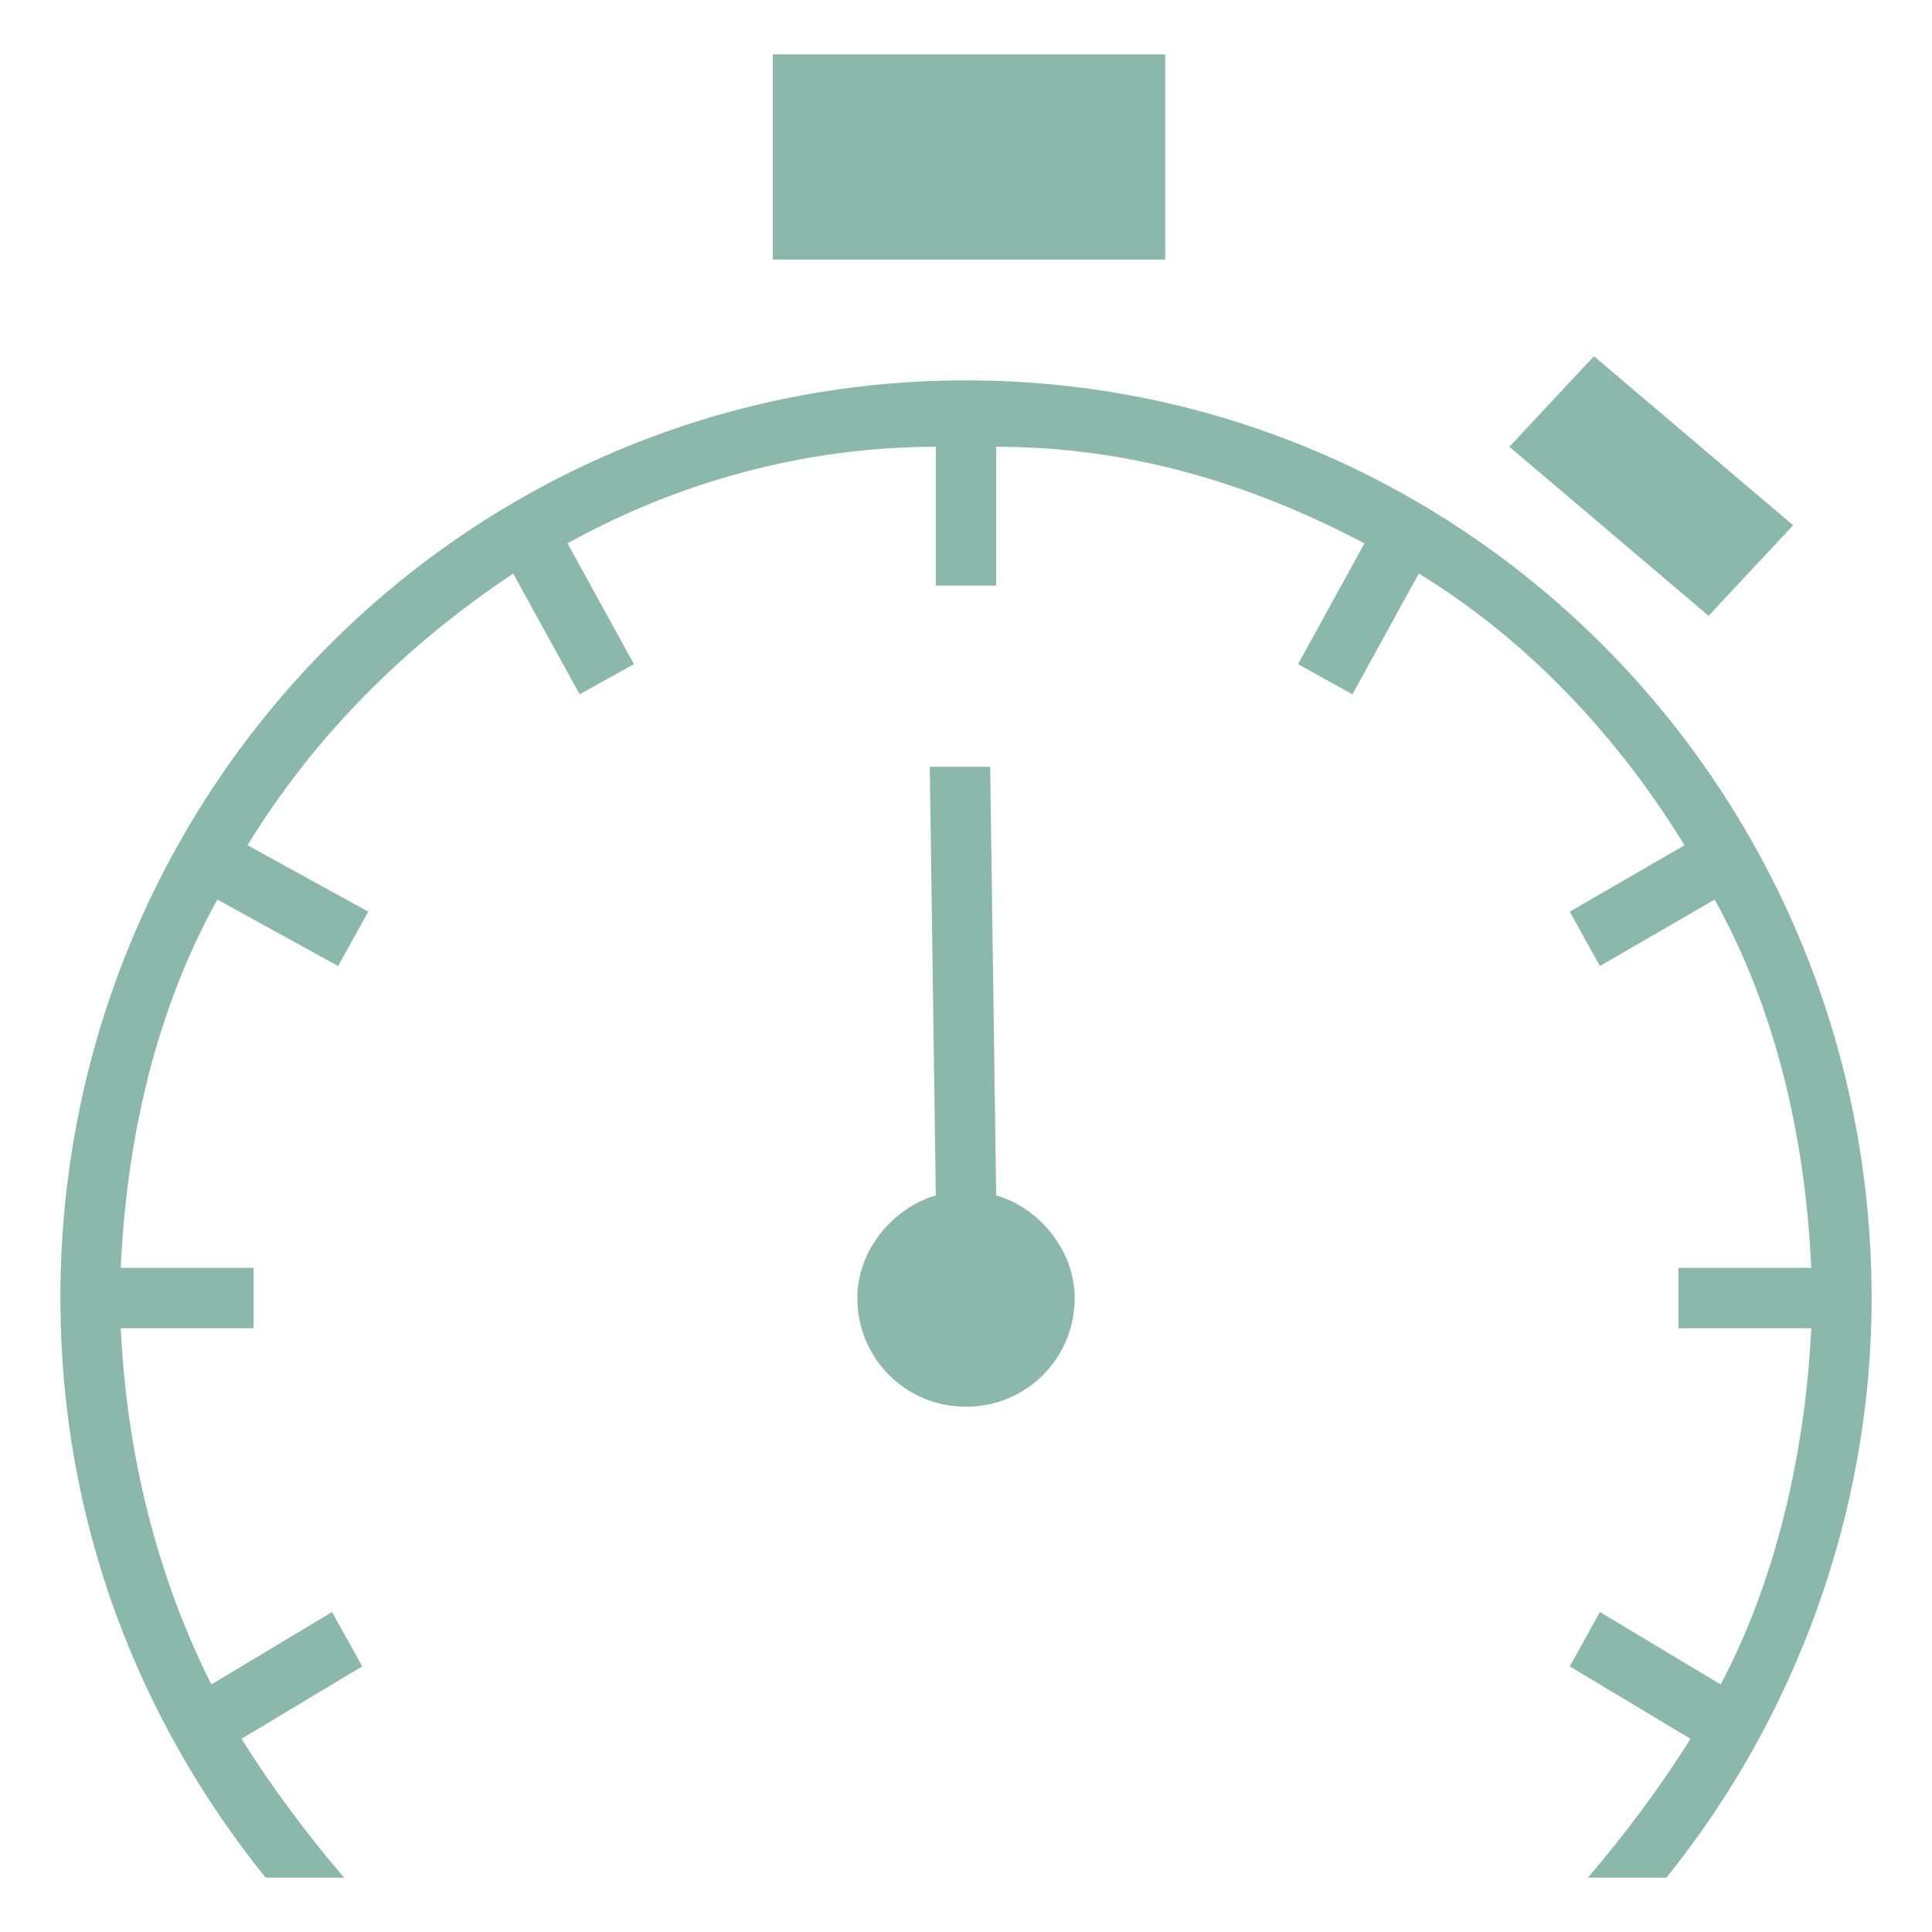 <svg enable-background="new 0 0 32 32" height="32" viewBox="0 0 32 32" width="32" xmlns="http://www.w3.org/2000/svg"><path d="m19.3.9h-6.5v3.4h6.5zm10.4 7.8-3.3-2.8-1.4 1.5 3.3 2.8zm-13.2 11.1-.1-7.1h-1l.1 7.1c-.7.2-1.3.9-1.3 1.7 0 1 .8 1.8 1.8 1.8s1.8-.8 1.8-1.8c0-.8-.6-1.5-1.3-1.7zm-.5-13.5c-8.3 0-15 6.8-15 15.2 0 3.7 1.3 7 3.4 9.6h1.3c-.6-.7-1.2-1.5-1.7-2.3l2-1.2-.5-.9-2 1.2c-.9-1.8-1.4-3.8-1.5-5.9h2.2v-1h-2.2c.1-2.2.6-4.3 1.6-6.1l2 1.1.5-.9-2-1.1c1.1-1.8 2.6-3.3 4.4-4.5l1.1 2 .9-.5-1.1-2c1.8-1 3.9-1.6 6.1-1.6v2.3h1v-2.3c2.2 0 4.2.6 6.1 1.6l-1.1 2 .9.5 1.1-2c1.8 1.1 3.3 2.7 4.4 4.5l-1.9 1.1.5.9 1.9-1.1c1 1.8 1.5 3.9 1.6 6.1h-2.2v1h2.2c-.1 2.1-.6 4.2-1.5 5.9l-2-1.2-.5.9 2 1.2c-.5.8-1.1 1.6-1.7 2.3h1.3c2.1-2.6 3.4-6 3.4-9.6 0-8.4-6.7-15.2-15-15.2z" fill="#8cb8ac"/></svg>